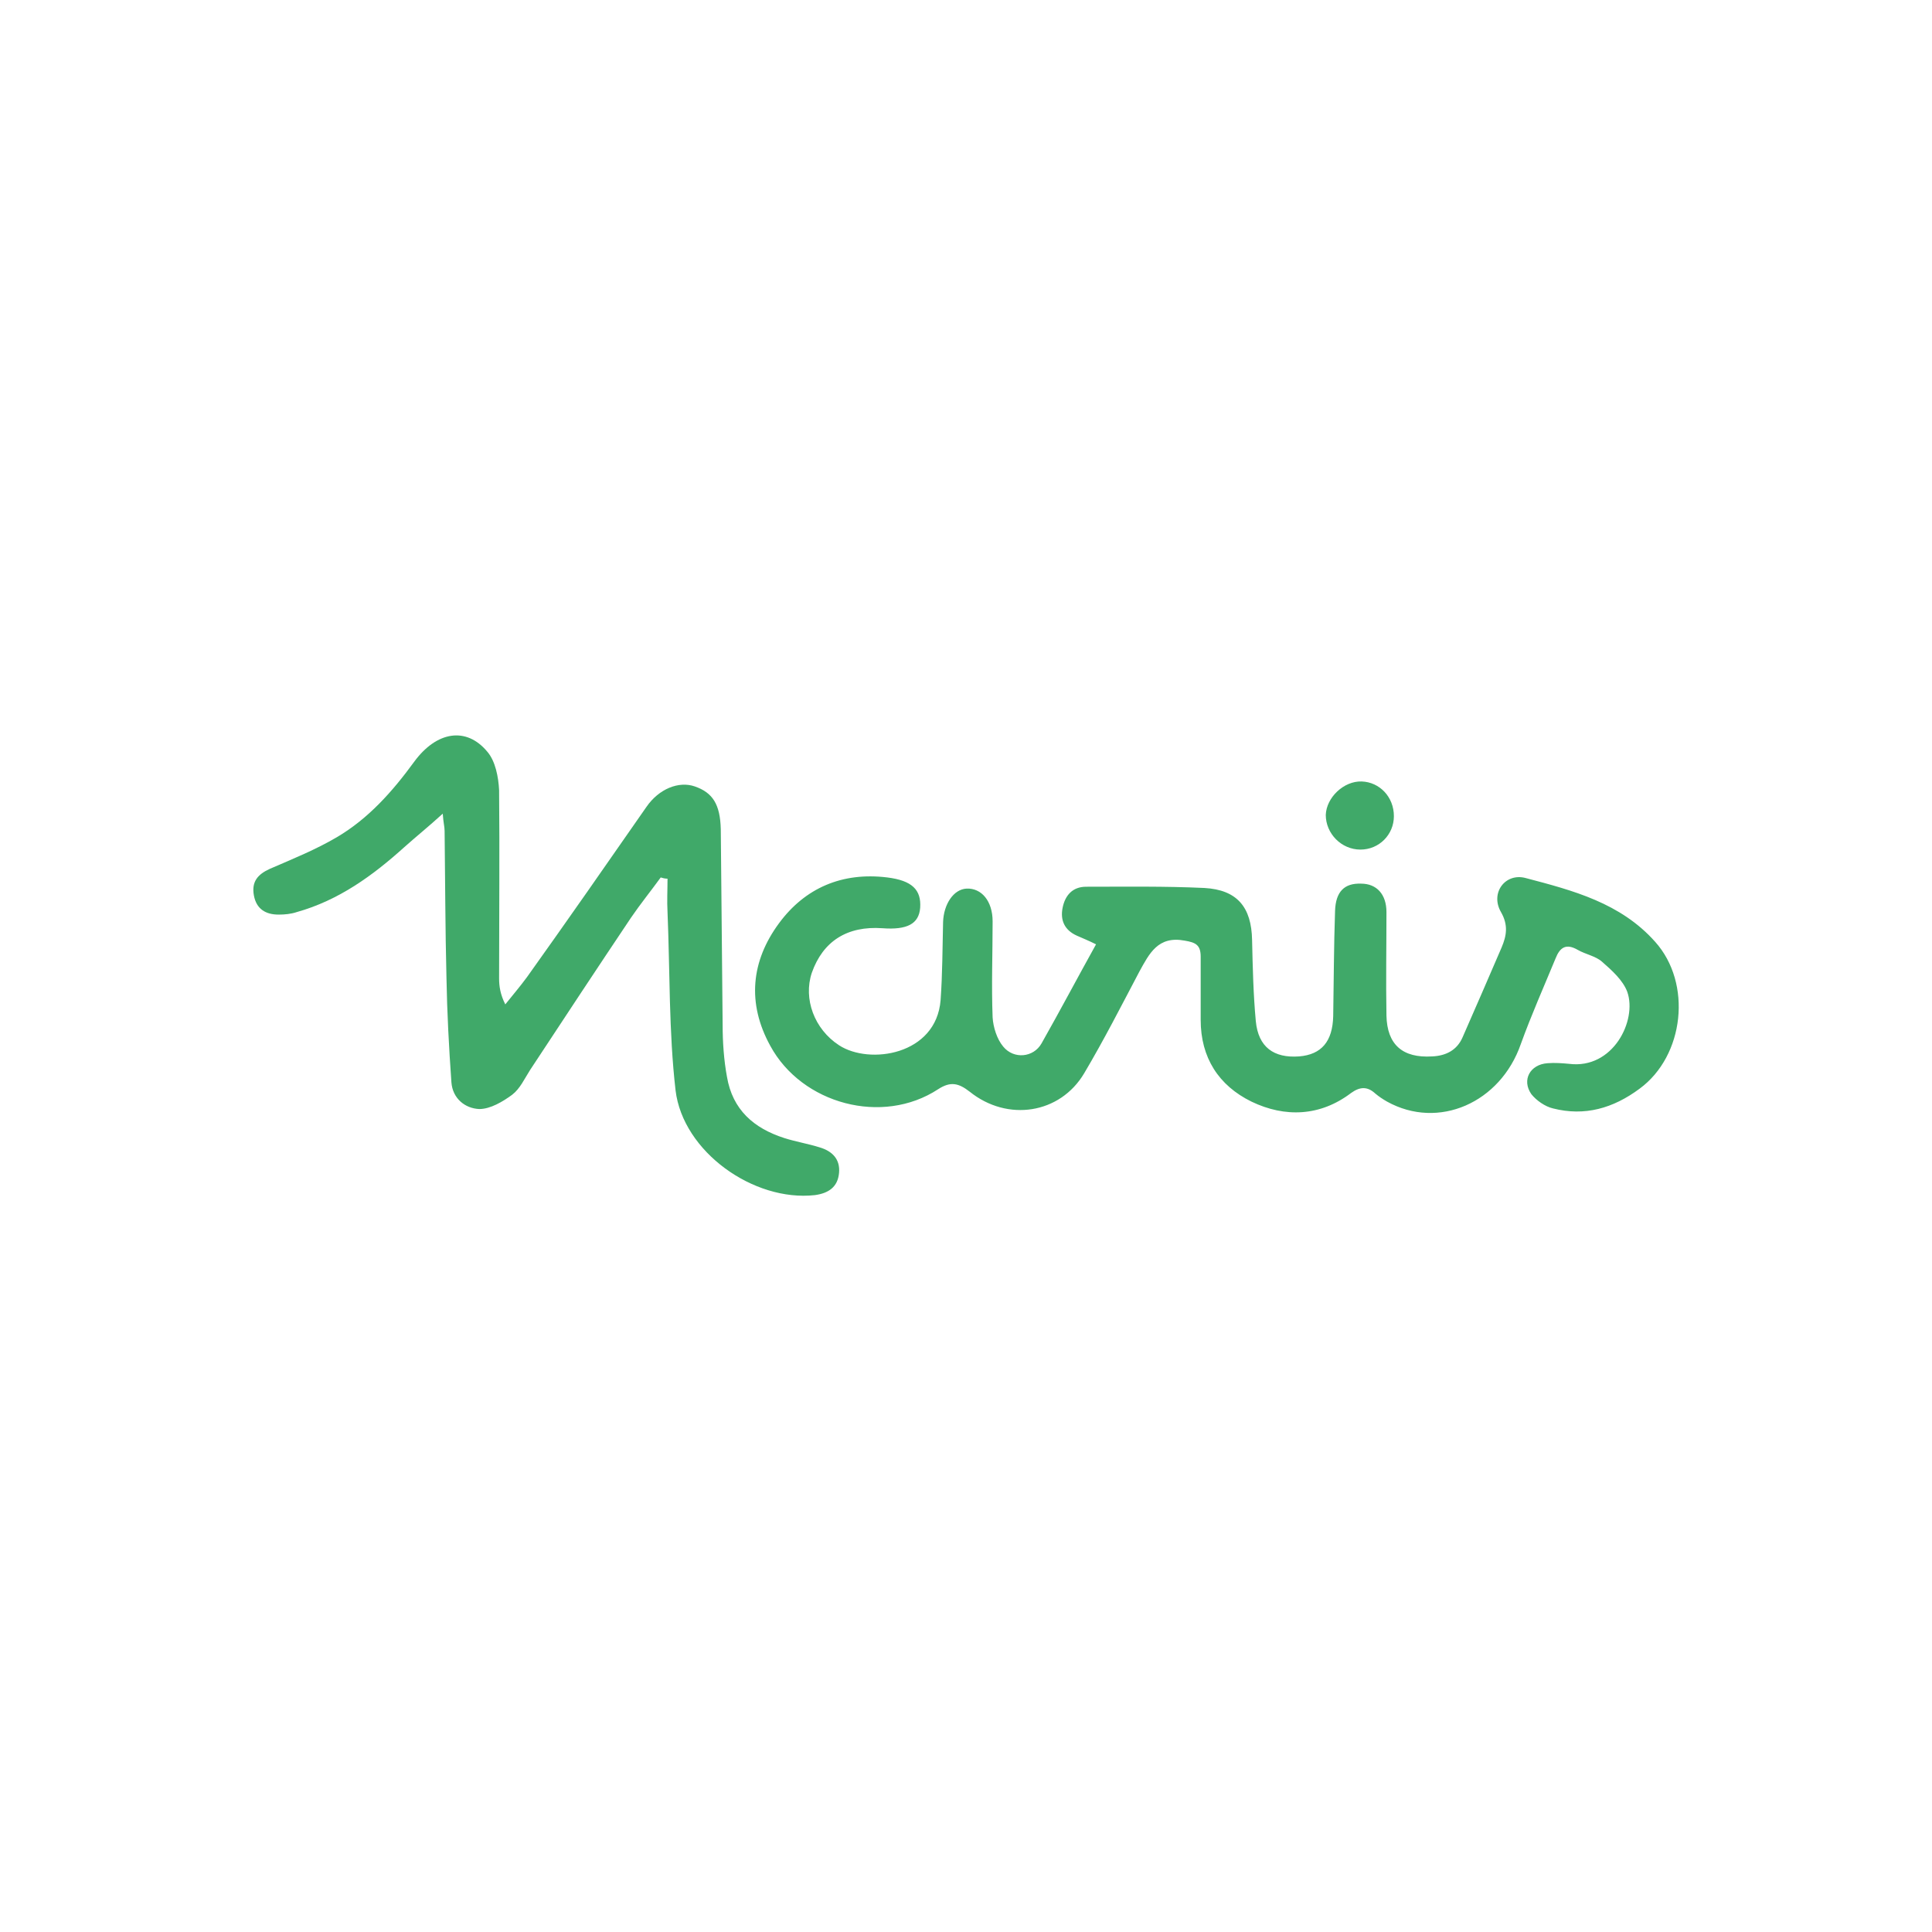 <?xml version="1.0" encoding="utf-8"?>
<!-- Generator: Adobe Illustrator 27.0.0, SVG Export Plug-In . SVG Version: 6.00 Build 0)  -->
<svg version="1.1" id="图层_1" xmlns="http://www.w3.org/2000/svg" xmlns:xlink="http://www.w3.org/1999/xlink" x="0px" y="0px"
	 viewBox="0 0 312 312" style="enable-background:new 0 0 312 312;" xml:space="preserve">
<style type="text/css">
	.st0{fill:#40A969;}
</style>
<g>
	<path class="st0" d="M177,152.5c-1.2-0.6-2.2-1-3.1-1.4c-2-0.9-2.7-2.5-2.3-4.5c0.4-2,1.6-3.4,3.8-3.4c6.4,0,12.7-0.1,19.1,0.2
		c5.3,0.3,7.6,3.1,7.7,8.4c0.1,4.4,0.2,8.8,0.6,13.1c0.4,4.2,2.9,6,7,5.7c3.6-0.3,5.4-2.4,5.5-6.5c0.1-5.7,0.1-11.3,0.3-17
		c0.1-3.1,1.5-4.5,4.2-4.4c2.5,0,4.1,1.7,4.1,4.6c0,5.6-0.1,11.1,0,16.7c0.1,4.7,2.6,6.9,7.4,6.6c2.2-0.1,4-1,4.9-3.1
		c2.1-4.8,4.2-9.6,6.3-14.5c0.8-1.9,1.1-3.6-0.1-5.7c-1.8-3.1,0.7-6.4,4-5.5c7.6,2,15.3,4,20.9,10.3c6,6.7,4.7,18.4-2.5,23.7
		c-4.3,3.2-8.9,4.5-14,3.2c-1.3-0.3-2.7-1.3-3.5-2.3c-1.6-2.3-0.2-4.8,2.6-5c1.2-0.1,2.4,0,3.5,0.1c7.1,0.9,11-7,9.4-11.6
		c-0.7-1.9-2.5-3.5-4.1-4.9c-1-0.9-2.7-1.2-3.9-1.9c-1.9-1.1-2.9-0.4-3.6,1.4c-1.9,4.6-3.9,9.1-5.6,13.8
		c-3.3,9.5-13.3,13.9-21.6,9.3c-0.7-0.4-1.3-0.8-1.9-1.3c-1.3-1.2-2.5-1.1-3.9-0.1c-5,3.8-10.7,4-16.1,1.4
		c-5.3-2.6-8.2-7.1-8.2-13.2c0-3.4,0-6.8,0-10.2c0-1.9-0.8-2.3-2.6-2.6c-4.3-0.8-5.7,2.1-7.3,5c-2.9,5.5-5.7,11-8.9,16.4
		c-3.9,6.6-12.4,7.9-18.5,3c-1.8-1.4-3.1-1.7-5.1-0.4c-9,5.9-22,2.4-27.1-7c-3.8-6.9-3.1-13.7,1.4-19.8c4.2-5.7,10.2-8.3,17.5-7.4
		c4,0.5,5.5,2,5.3,4.9c-0.2,2.6-2.1,3.6-6.1,3.3c-5.7-0.4-9.6,2.1-11.4,7.2c-1.4,4.2,0.4,9.1,4.4,11.7c4.9,3.2,15.7,1.6,16.4-7.3
		c0.3-4.2,0.3-8.4,0.4-12.6c0.1-2.9,1.7-5.3,3.8-5.4c2.4-0.1,4.2,2,4.2,5.3c0,5.2-0.2,10.3,0,15.5c0.1,1.6,0.7,3.5,1.7,4.7
		c1.7,2.1,4.9,1.8,6.2-0.5C171.2,163.2,174,157.9,177,152.5z"/>
	<path class="st0" d="M106.7,141.7c-1.6,2.2-3.3,4.3-4.8,6.5c-5.5,8.2-10.9,16.4-16.3,24.6c-0.9,1.4-1.6,3-2.9,4
		c-1.5,1.1-3.5,2.3-5.3,2.3c-2.3-0.1-4.3-1.7-4.5-4.3c-0.4-5.6-0.7-11.3-0.8-16.9c-0.2-7.9-0.2-15.8-0.3-23.7c0-0.7-0.2-1.3-0.3-2.8
		c-2.3,2.1-4.3,3.7-6.2,5.4c-5.1,4.6-10.6,8.6-17.4,10.5c-0.9,0.3-1.9,0.4-2.9,0.4c-2.1,0-3.6-0.9-4-3.1c-0.4-2.2,0.6-3.4,2.6-4.3
		c3.7-1.6,7.4-3.1,10.8-5.1c5.1-3,9-7.4,12.5-12.2c3.6-4.9,8.4-5.7,11.8-1.6c1.3,1.5,1.8,4.1,1.9,6.2c0.1,10.1,0,20.3,0,30.4
		c0,1.3,0.2,2.6,1,4.2c1.2-1.5,2.4-2.9,3.5-4.4c6.5-9.1,12.9-18.3,19.3-27.5c2-2.9,5.2-4.2,7.8-3.3c2.9,1,4.1,2.9,4.2,6.9
		c0.1,10.5,0.2,21.1,0.3,31.6c0,2.8,0.2,5.7,0.7,8.4c0.9,5.3,4.3,8.3,9.3,9.9c1.9,0.6,3.8,0.9,5.7,1.5c2,0.6,3.3,1.9,3.1,4.1
		c-0.2,2.3-1.7,3.3-3.9,3.6c-9.9,1.1-21.3-7-22.5-16.9c-1.1-9.5-0.9-19.2-1.3-28.8c-0.1-1.8,0-3.6,0-5.4
		C107.4,141.9,107,141.8,106.7,141.7z"/>
	<path class="st0" d="M225.1,131.8c0,3-2.4,5.4-5.4,5.4c-3.1,0-5.6-2.6-5.6-5.6c0.1-2.8,2.9-5.5,5.8-5.4
		C222.8,126.3,225.1,128.7,225.1,131.8z"/>
</g>
</svg>
